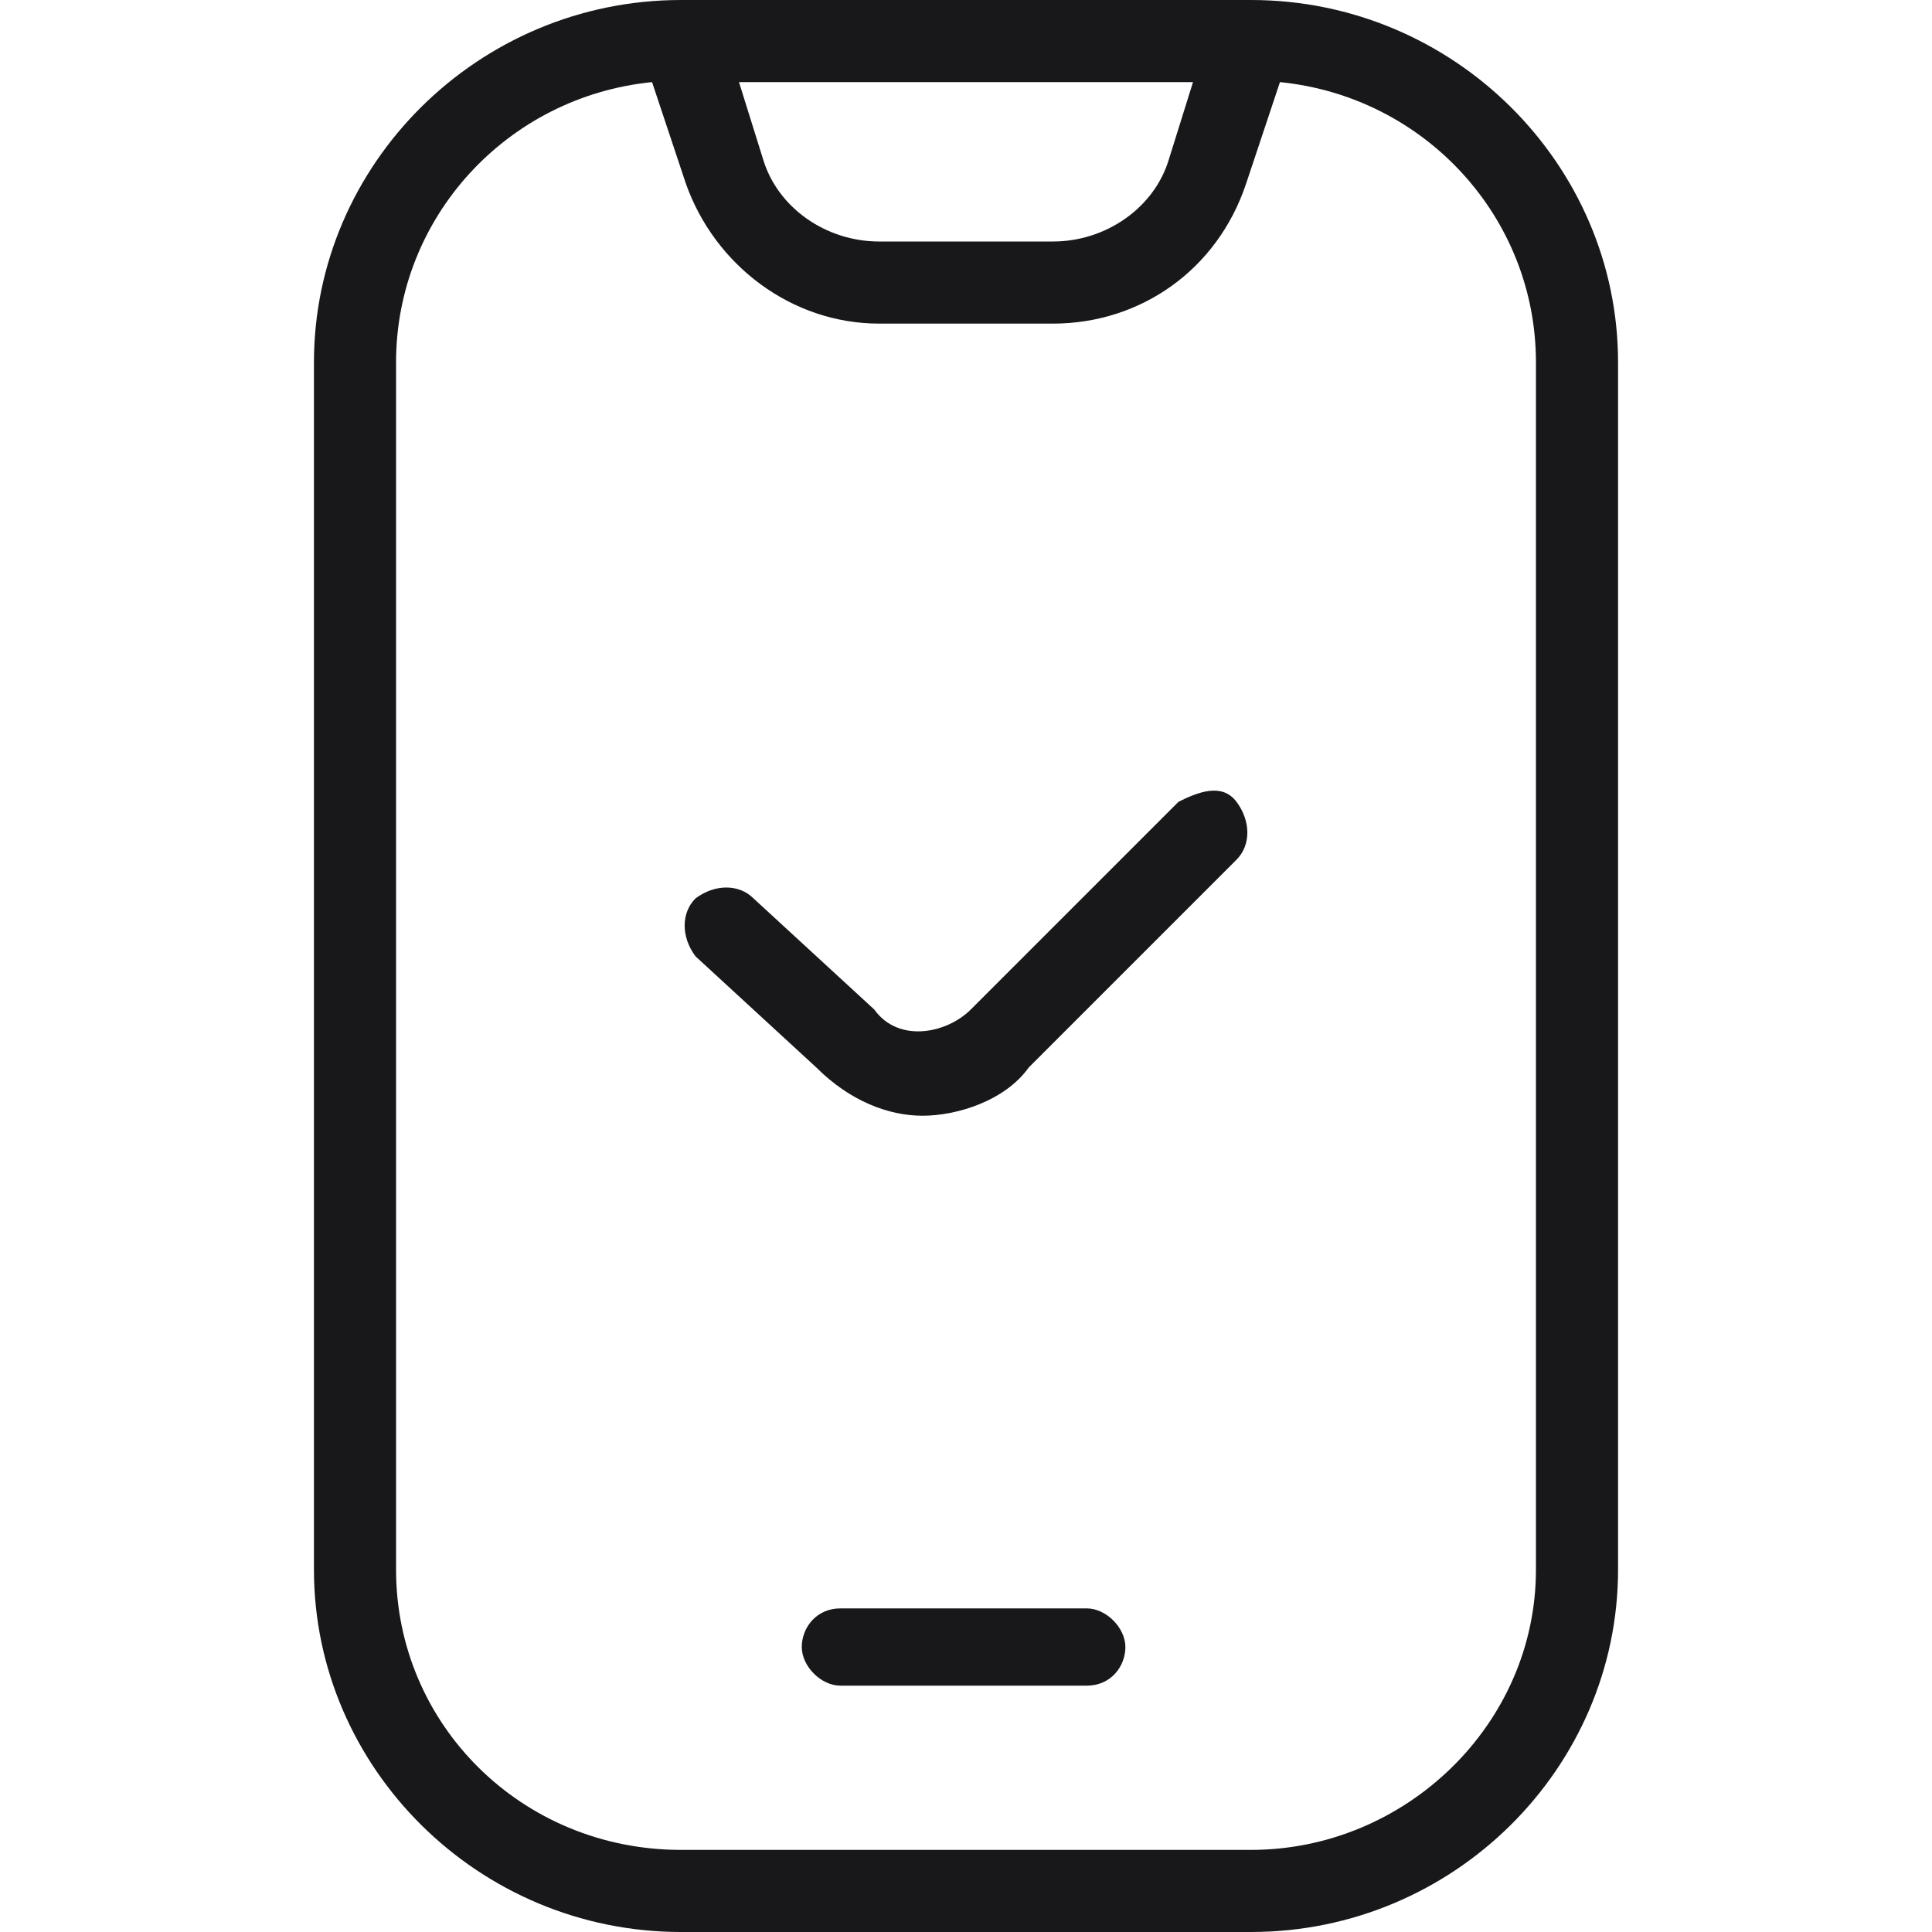 <?xml version="1.0" encoding="UTF-8"?>
<svg width="40" height="40" id="Layer_1" xmlns="http://www.w3.org/2000/svg" version="1.1" viewBox="0 0 27 40">
  <!-- Generator: Adobe Illustrator 29.8.2, SVG Export Plug-In . SVG Version: 2.1.1 Build 3)  -->
  <defs>
    <style>
      .st0 {
        fill: #18181b;
      }
    </style>
  </defs>
  <g id="Vector">
    <path class="st0" d="M19.4,0H7.6C3.4,0,0,3.4,0,7.5v25c0,4.1,3.4,7.5,7.6,7.5h11.8c4.2,0,7.6-3.4,7.6-7.5V7.5C27,3.4,23.6,0,19.4,0ZM18.2,1.7l-.5,1.6c-.3,1-1.3,1.7-2.4,1.7h-3.6c-1.1,0-2.1-.7-2.4-1.7l-.5-1.6h9.5ZM25.3,32.5c0,3.2-2.7,5.8-5.9,5.8H7.6c-3.3,0-5.9-2.6-5.9-5.8V7.5c0-3,2.3-5.5,5.3-5.8l.7,2.1c.6,1.7,2.2,2.9,4,2.9h3.6c1.8,0,3.4-1.1,4-2.9l.7-2.1c3,.3,5.3,2.8,5.3,5.8v25Z"/>
    <path class="st0" d="M16,33.3h-5.1c-.5,0-.8.4-.8.8s.4.8.8.8h5.1c.5,0,.8-.4.8-.8s-.4-.8-.8-.8Z"/>
  </g>
  <path class="st0" d="M17.9,16.6l-4.3,4.3c-.5.5-1.5.7-2,0l-2.5-2.3c-.3-.3-.8-.3-1.2,0-.3.3-.3.8,0,1.2l2.5,2.3c.7.7,1.5,1,2.2,1s1.7-.3,2.2-1l4.3-4.3c.3-.3.3-.8,0-1.2s-.8-.2-1.2,0Z"/>
</svg>